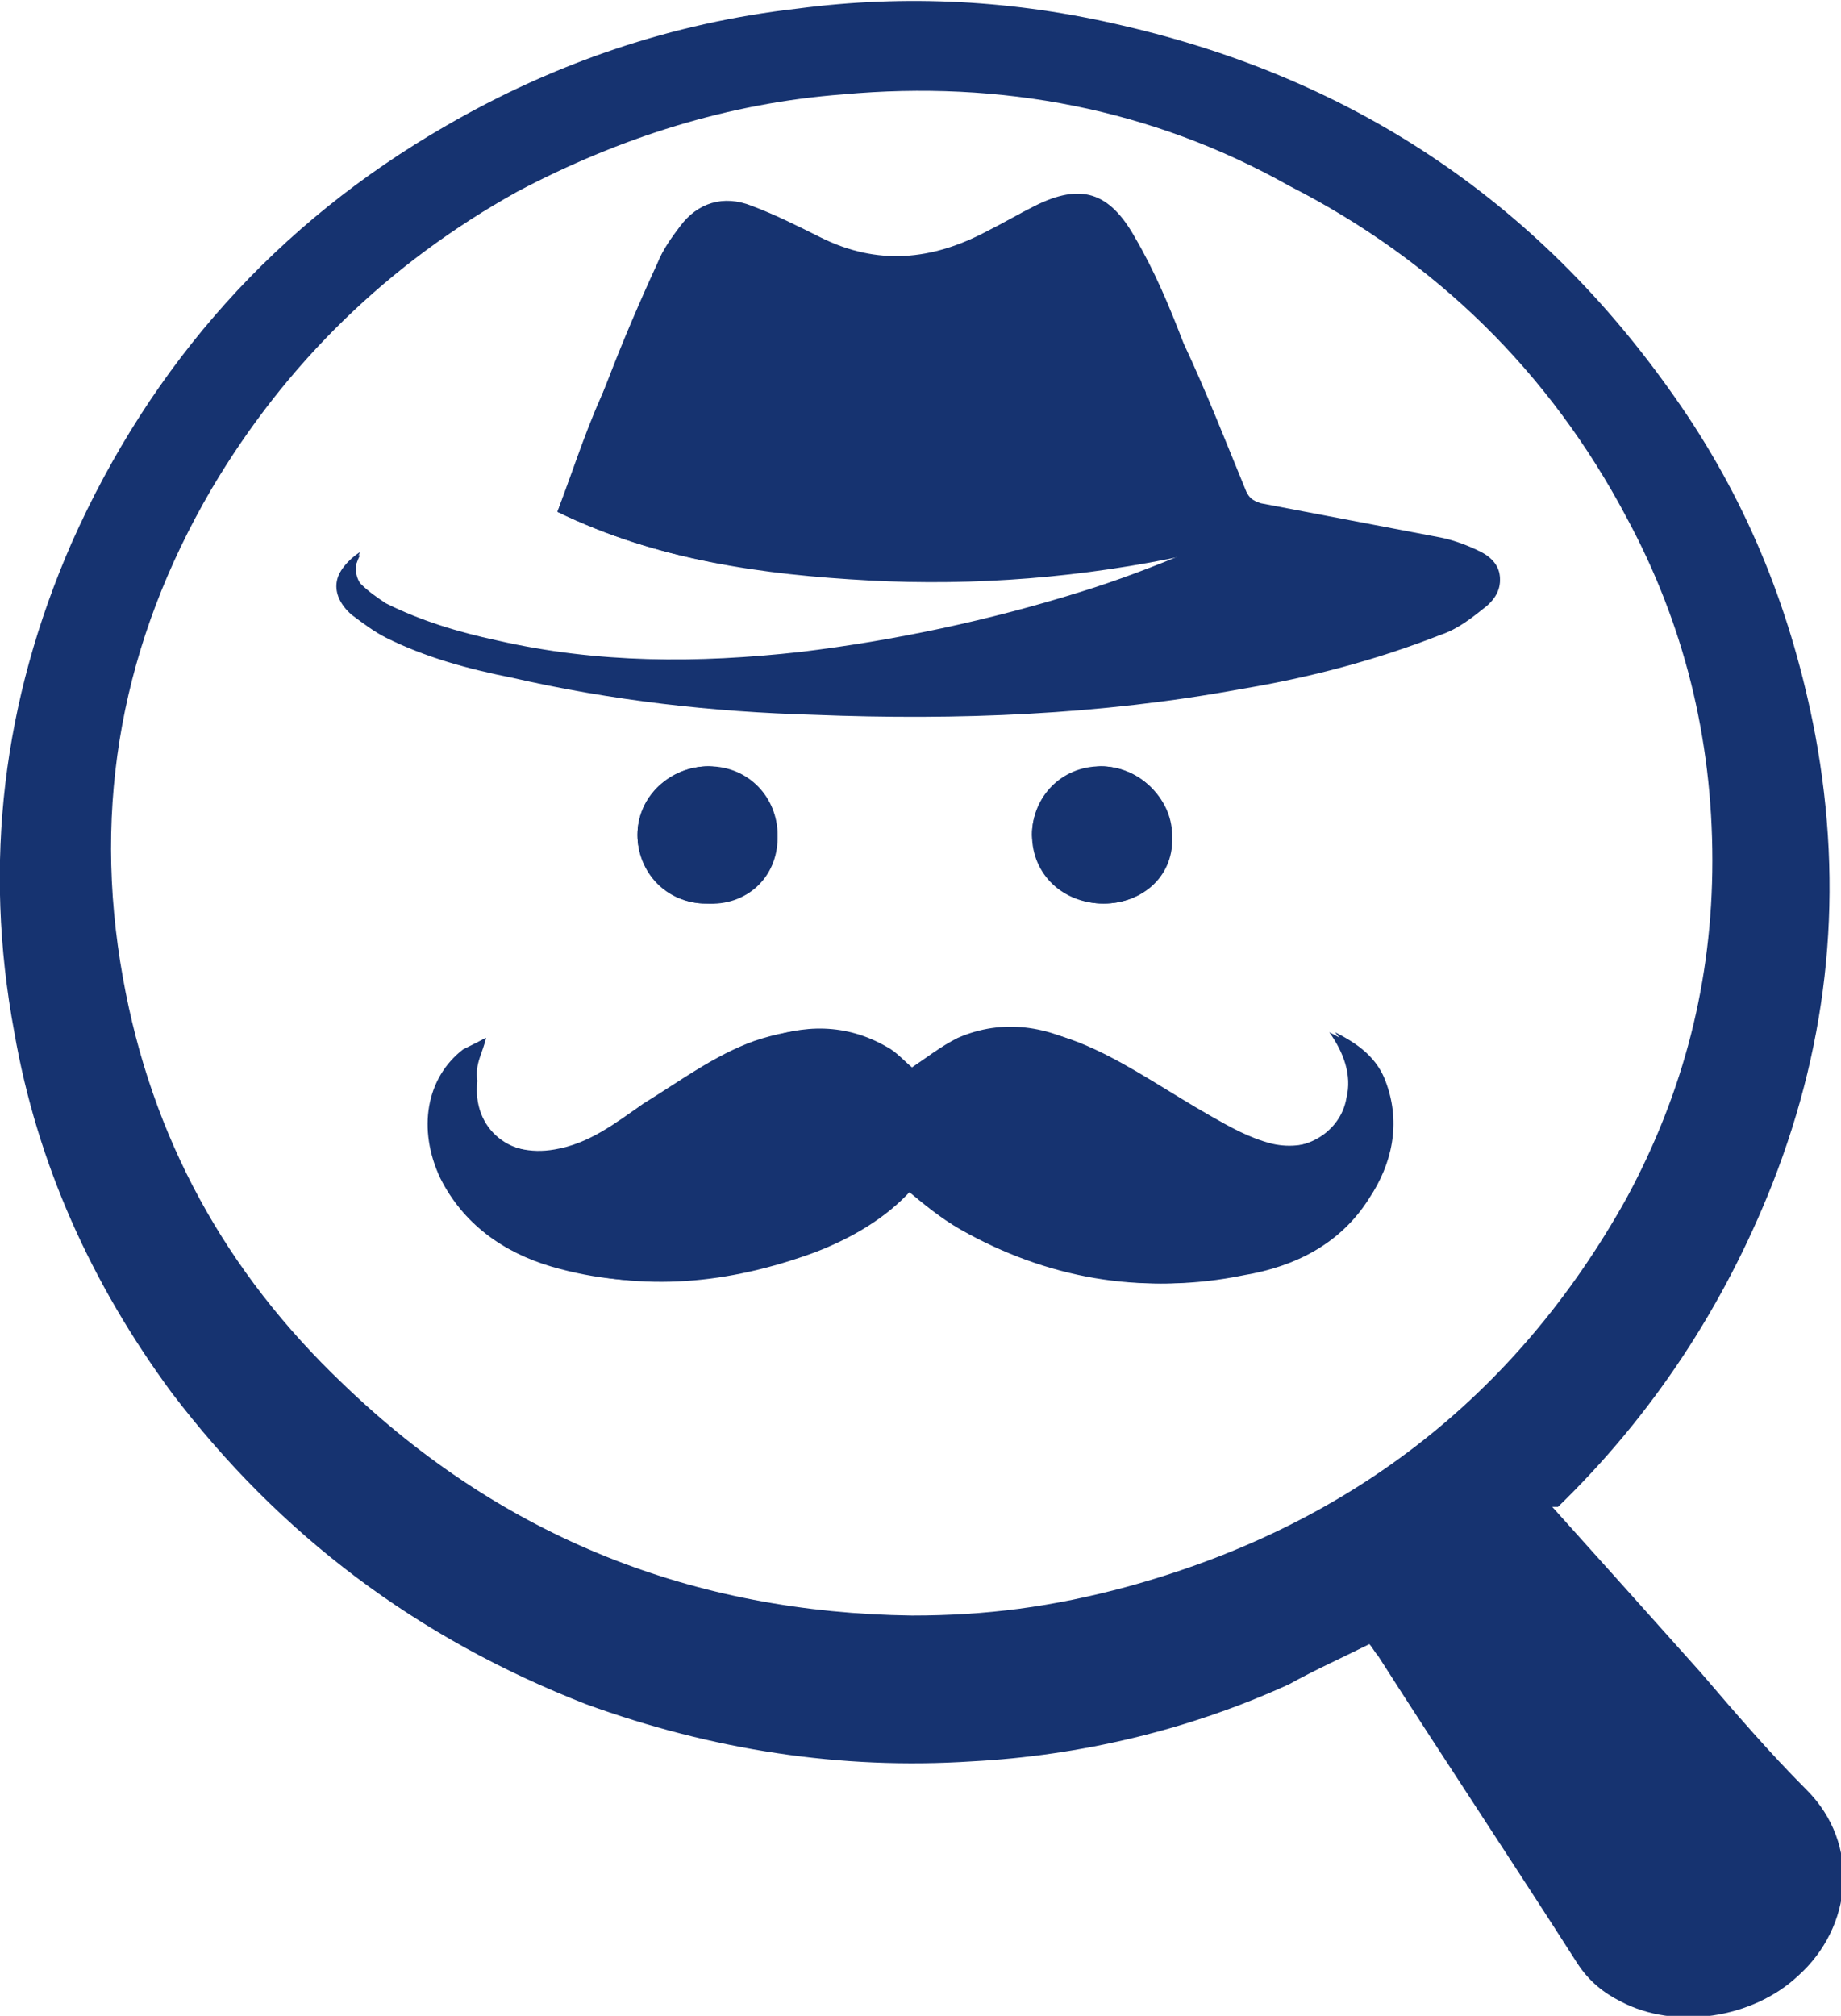 <?xml version="1.0" encoding="utf-8"?>
<!-- Generator: Adobe Illustrator 27.0.0, SVG Export Plug-In . SVG Version: 6.00 Build 0)  -->
<svg version="1.1" id="_레이어_2" xmlns="http://www.w3.org/2000/svg" xmlns:xlink="http://www.w3.org/1999/xlink" x="0px"
	 y="0px" viewBox="0 0 64.4 70.5" style="enable-background:new 0 0 64.4 70.5;" xml:space="preserve">
<style type="text/css">
	.st0{fill:#FFFFFF;}
	.st1{fill:#163370;}
</style>
<rect class="st0" width="64.4" height="70.5"/>
<g>
	<path class="st1" d="M54.3,52.7c1.8,2,3.5,3.9,5.2,5.8c1.2,1.4,2.4,2.8,3.7,4.1c1.9,1.9,1.6,4.8-0.3,6.5c-1.6,1.5-4.3,1.9-6.2,0.9
		c-0.6-0.3-1.1-0.7-1.5-1.3c-2.3-3.6-4.7-7.2-7-10.8c-0.1-0.1-0.2-0.3-0.3-0.4c-1,0.5-1.9,0.9-2.8,1.4c-3.5,1.6-7.3,2.5-11.1,2.7
		c-4.6,0.3-9.1-0.4-13.5-2C14.6,57.3,9.8,53.7,6,48.7c-2.8-3.8-4.7-8-5.5-12.6c-1.1-5.9-0.4-11.6,2-17.1C5.3,12.7,9.7,7.8,15.6,4.4
		c3.8-2.2,7.9-3.6,12.3-4.1c3.8-0.5,7.6-0.3,11.4,0.6C47.5,2.8,54,7.2,58.8,14.2c2.4,3.5,3.9,7.3,4.7,11.5c1,5.4,0.5,10.6-1.5,15.7
		c-1.7,4.3-4.2,8.1-7.5,11.3C54.4,52.7,54.3,52.7,54.3,52.7L54.3,52.7z M31.9,56.5c2.6,0,4.9-0.3,7.5-1c7.7-2.1,13.6-6.6,17.5-13.6
		c2-3.7,3-7.6,3-11.8c0-4.3-1-8.3-3-12c-2.7-5.1-6.7-9-11.8-11.6C40.3,3.8,35,2.8,29.5,3.3c-4,0.3-7.8,1.5-11.4,3.4
		c-4.5,2.5-8.1,6-10.7,10.4c-3.1,5.3-4.2,11-3.1,17.1c1,5.6,3.6,10.3,7.7,14.2C17.6,53.8,24.3,56.4,31.9,56.5L31.9,56.5z"/>
	<path class="st1" d="M19.5,17.9c3.5,1.7,7.2,2.2,10.9,2.4c3.7,0.2,7.5-0.1,11.2-0.9c-1.3,0.5-2.5,1-3.8,1.4c-3.2,1-6.5,1.7-9.8,2.1
		c-3.5,0.4-7.1,0.4-10.6-0.4c-1.3-0.3-2.6-0.7-3.9-1.3c-0.3-0.2-0.6-0.5-0.9-0.7c-0.3-0.3-0.2-0.7,0-1.1c-1,0.5-1.1,1.4-0.3,2.1
		c0.4,0.3,0.8,0.6,1.2,0.8c1.4,0.7,2.9,1.1,4.4,1.4c3.5,0.8,7,1.2,10.6,1.3c5,0.2,10,0,14.9-0.9c2.4-0.4,4.7-1,7-1.9
		c0.6-0.2,1.1-0.6,1.6-1c0.7-0.6,0.6-1.4-0.2-1.8c-0.4-0.2-0.9-0.4-1.4-0.5c-2.1-0.4-4.2-0.8-6.3-1.2c-0.2,0-0.4-0.1-0.5-0.4
		c-0.7-1.8-1.4-3.5-2.2-5.2c-0.5-1.2-1.1-2.5-1.7-3.7c-0.9-1.6-1.8-1.8-3.5-1.1c-0.6,0.3-1.1,0.6-1.7,0.9c-1.9,0.9-3.9,1.2-5.8,0.2
		c-0.8-0.4-1.6-0.8-2.4-1.1c-1-0.4-1.8-0.1-2.5,0.7c-0.3,0.4-0.6,0.8-0.8,1.3c-0.6,1.3-1.1,2.6-1.7,4C20.6,14.7,20.1,16.3,19.5,17.9
		L19.5,17.9z M17,36.3c-0.2,0.1-0.4,0.2-0.6,0.4c-1.3,1.1-1.6,2.8-0.8,4.5c0.8,1.7,2.2,2.6,3.9,3.1c3,0.9,6,0.6,9-0.5
		c1.3-0.5,2.5-1.2,3.4-2.2c0.7,0.5,1.2,1,1.9,1.4c3,1.7,6.3,2.3,9.7,1.6c1.8-0.3,3.4-1.1,4.4-2.7c0.8-1.2,1.1-2.6,0.6-4
		c-0.3-0.9-1-1.4-1.8-1.8c0.6,0.7,0.8,1.5,0.6,2.3c-0.2,1.2-1.5,1.9-2.8,1.6c-0.8-0.2-1.5-0.6-2.2-1c-1.4-0.8-2.7-1.7-4-2.3
		c-1.5-0.7-3-1-4.6-0.4c-0.6,0.3-1.2,0.7-1.7,1.1c-0.3-0.2-0.6-0.6-1-0.8c-1.4-0.8-2.9-0.8-4.4-0.2c-1.4,0.5-2.6,1.4-3.9,2.2
		c-1,0.6-1.9,1.3-3.1,1.6c-1.7,0.4-3.1-0.7-2.9-2.4C16.6,37.2,16.9,36.8,17,36.3L17,36.3z M27.2,29.2c0-1.3-1-2.4-2.4-2.4
		c-1.3,0-2.5,1-2.5,2.4c0,1.3,1.1,2.4,2.4,2.4C26.1,31.6,27.2,30.6,27.2,29.2L27.2,29.2z M38.5,26.8c-1.4,0-2.4,1.1-2.4,2.4
		c0,1.4,1.1,2.4,2.5,2.4c1.4,0,2.5-1,2.4-2.4C41,27.9,39.8,26.8,38.5,26.8L38.5,26.8z"/>
	<path class="st1" d="M19.5,17.9c0.6-1.6,1.2-3.2,1.8-4.7c0.5-1.3,1.1-2.7,1.7-4c0.2-0.5,0.5-0.9,0.8-1.3c0.6-0.8,1.5-1.1,2.5-0.7
		c0.8,0.3,1.6,0.7,2.4,1.1c2,1,3.9,0.8,5.8-0.2c0.6-0.3,1.1-0.6,1.7-0.9c1.6-0.8,2.6-0.5,3.5,1.1c0.7,1.2,1.2,2.4,1.7,3.7
		c0.8,1.7,1.5,3.5,2.2,5.2c0.1,0.2,0.2,0.3,0.5,0.4c2.1,0.4,4.2,0.8,6.3,1.2c0.5,0.1,1,0.3,1.4,0.5c0.8,0.4,0.9,1.2,0.2,1.8
		c-0.5,0.4-1,0.7-1.6,1c-2.2,1-4.6,1.5-7,1.9c-4.9,0.9-9.9,1.1-14.9,0.9c-3.6-0.1-7.1-0.5-10.6-1.3c-1.5-0.3-3-0.8-4.4-1.4
		c-0.4-0.2-0.9-0.5-1.2-0.8c-0.8-0.7-0.6-1.5,0.3-2.1c-0.2,0.4-0.2,0.8,0,1.1c0.3,0.3,0.6,0.5,0.9,0.7c1.2,0.6,2.5,1,3.9,1.3
		c3.5,0.8,7,0.8,10.6,0.4c3.3-0.4,6.6-1.1,9.8-2.1c1.3-0.4,2.6-0.9,3.8-1.4c-3.7,0.8-7.4,1.1-11.2,0.9C26.7,20.1,23,19.6,19.5,17.9
		L19.5,17.9z"/>
	<path class="st1" d="M17,36.3c-0.2,0.5-0.4,1-0.5,1.5c-0.2,1.6,1.2,2.7,2.9,2.4c1.2-0.2,2.1-0.9,3.1-1.6c1.3-0.8,2.5-1.7,3.9-2.2
		c1.5-0.5,3-0.6,4.4,0.2c0.4,0.2,0.7,0.6,1,0.8c0.6-0.4,1.1-0.8,1.7-1.1c1.6-0.7,3.2-0.4,4.6,0.4c1.4,0.7,2.7,1.6,4,2.3
		c0.7,0.4,1.5,0.8,2.2,1c1.3,0.4,2.6-0.4,2.8-1.6c0.2-0.8-0.1-1.6-0.6-2.3c0.8,0.4,1.5,0.9,1.8,1.8c0.5,1.4,0.2,2.8-0.6,4
		c-1.1,1.6-2.7,2.4-4.4,2.7c-3.4,0.7-6.7,0.1-9.7-1.6c-0.7-0.4-1.3-0.9-1.9-1.4c-0.9,1-2.1,1.8-3.4,2.2c-2.9,1-5.9,1.4-9,0.5
		c-1.7-0.5-3.1-1.5-3.9-3.1c-0.8-1.7-0.5-3.5,0.8-4.5C16.6,36.5,16.8,36.4,17,36.3L17,36.3z"/>
	<path class="st1" d="M27.2,29.3c0,1.4-1.1,2.4-2.5,2.3c-1.4,0-2.4-1.1-2.4-2.4c0-1.3,1.1-2.4,2.5-2.4
		C26.2,26.9,27.2,27.9,27.2,29.3L27.2,29.3z"/>
	<path class="st1" d="M38.5,26.8c1.3,0,2.4,1,2.5,2.4c0,1.4-1,2.4-2.4,2.4c-1.3,0-2.4-1-2.5-2.4C36.1,27.9,37.2,26.9,38.5,26.8
		L38.5,26.8z"/>
</g>
</svg>
